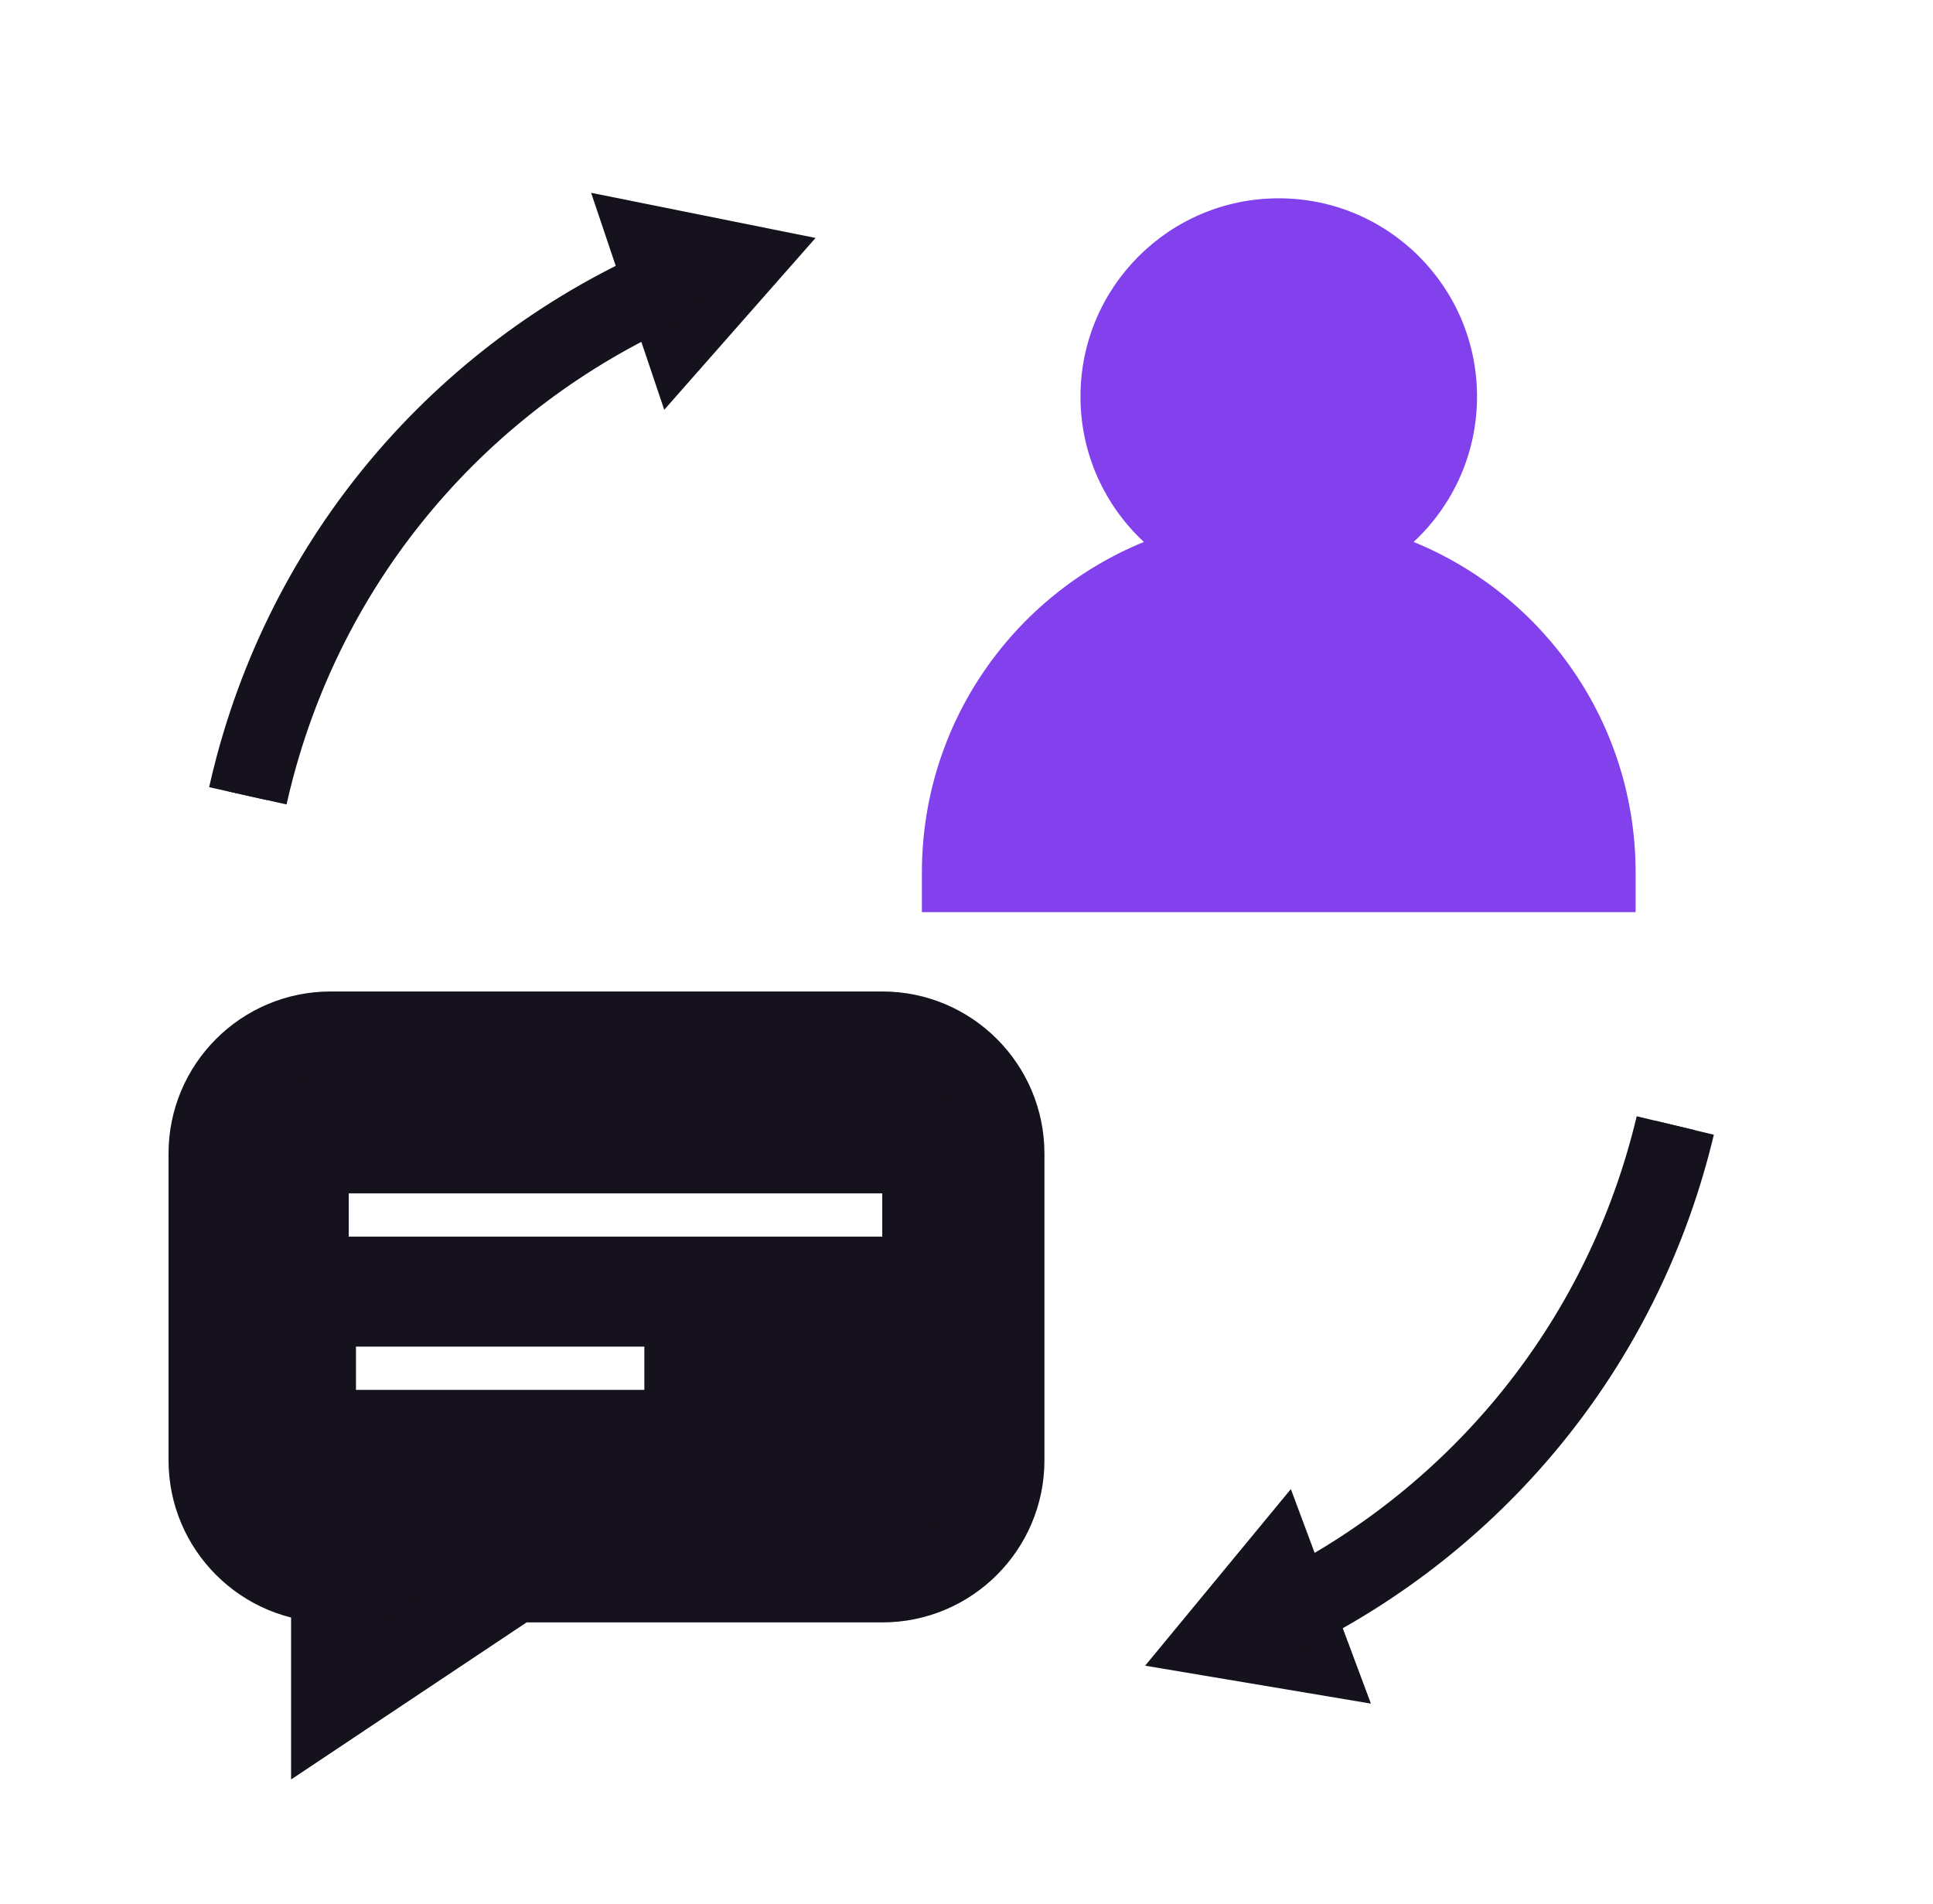 <svg width="65" height="64" viewBox="0 0 65 64" fill="none" xmlns="http://www.w3.org/2000/svg">
<path fill-rule="evenodd" clip-rule="evenodd" d="M47.535 18.22C48.846 17.002 49.667 15.264 49.667 13.333C49.667 9.651 46.682 6.667 43 6.667C39.318 6.667 36.333 9.651 36.333 13.333C36.333 15.264 37.154 17.002 38.465 18.22C34.086 20.009 31 24.311 31 29.333V30.666H55V29.333C55 24.311 51.914 20.009 47.535 18.22Z" fill="#8241EC"/>
<path fill-rule="evenodd" clip-rule="evenodd" d="M11.121 34.666H29.667C31.943 34.666 33.788 36.512 33.788 38.788V49.091C33.788 51.367 31.943 53.212 29.667 53.212H17.303L11.121 57.333V53.212C8.845 53.212 7 51.367 7 49.091V38.788C7 36.512 8.845 34.666 11.121 34.666ZM10.394 38.788H31V42.909H10.394V38.788ZM23 43.94H10.636V48.061H23V43.94Z" fill="#15121D"/>
<path d="M17.303 53.212L16.564 52.103L16.899 51.879H17.303V53.212ZM11.121 57.333L11.861 58.443L9.788 59.825V57.333H11.121ZM11.121 53.212V51.879H12.455V53.212H11.121ZM31 38.788V37.454H32.334V38.788H31ZM10.394 38.788H9.061V37.454H10.394V38.788ZM31 42.909H32.334V44.242H31V42.909ZM10.394 42.909V44.242H9.061V42.909H10.394ZM10.636 43.94H9.303V42.606H10.636V43.94ZM23 43.94V42.606H24.334V43.94H23ZM10.636 48.061V49.394H9.303V48.061H10.636ZM23 48.061H24.334V49.394H23V48.061ZM29.667 36H11.121V33.333H29.667V36ZM32.455 38.788C32.455 37.248 31.207 36 29.667 36V33.333C32.679 33.333 35.121 35.775 35.121 38.788H32.455ZM32.455 49.091V38.788H35.121V49.091H32.455ZM29.667 51.879C31.207 51.879 32.455 50.63 32.455 49.091H35.121C35.121 52.103 32.679 54.545 29.667 54.545V51.879ZM17.303 51.879H29.667V54.545H17.303V51.879ZM10.382 56.224L16.564 52.103L18.043 54.321L11.861 58.443L10.382 56.224ZM12.455 53.212V57.333H9.788V53.212H12.455ZM8.334 49.091C8.334 50.63 9.582 51.879 11.121 51.879V54.545C8.109 54.545 5.667 52.103 5.667 49.091H8.334ZM8.334 38.788V49.091H5.667V38.788H8.334ZM11.121 36C9.582 36 8.334 37.248 8.334 38.788H5.667C5.667 35.775 8.109 33.333 11.121 33.333V36ZM31 40.121H10.394V37.454H31V40.121ZM29.667 42.909V38.788H32.334V42.909H29.667ZM10.394 41.576H31V44.242H10.394V41.576ZM11.727 38.788V42.909H9.061V38.788H11.727ZM10.636 42.606H23V45.273H10.636V42.606ZM9.303 48.061V43.94H11.97V48.061H9.303ZM23 49.394H10.636V46.727H23V49.394ZM24.334 43.94V48.061H21.667V43.94H24.334Z" fill="#15121D"/>
<path d="M56.163 38.513L55.519 38.341V38.341L56.163 38.513ZM8.578 25.763L7.934 25.59H7.934L8.578 25.763ZM27.424 8L19.877 6.482L22.336 13.777L27.424 8ZM43.326 54.201L43.029 53.605L43.326 54.201ZM38.507 56L46.099 57.275L43.407 50.063L38.507 56ZM55.685 37.685C55.633 37.904 55.578 38.122 55.519 38.341L56.807 38.686C56.869 38.455 56.927 38.225 56.982 37.994L55.685 37.685ZM9.222 25.935C11.107 18.899 15.933 13.438 22.025 10.518L21.449 9.316C15.021 12.396 9.924 18.163 7.934 25.59L9.222 25.935ZM8.984 26.901C9.056 26.579 9.136 26.257 9.222 25.935L7.934 25.59C7.843 25.93 7.759 26.269 7.683 26.609L8.984 26.901ZM55.519 38.341C53.666 45.255 48.973 50.649 43.029 53.605L43.623 54.798C49.895 51.68 54.851 45.985 56.807 38.686L55.519 38.341Z" fill="#15121D"/>
<path d="M56.334 37.839C56.28 38.064 56.223 38.288 56.163 38.513C54.259 45.62 49.434 51.164 43.326 54.201M8.334 26.755C8.408 26.424 8.489 26.093 8.578 25.762C10.644 18.05 16.149 12.178 23 9.354" stroke="#15121D" stroke-width="2.667"/>
</svg>
